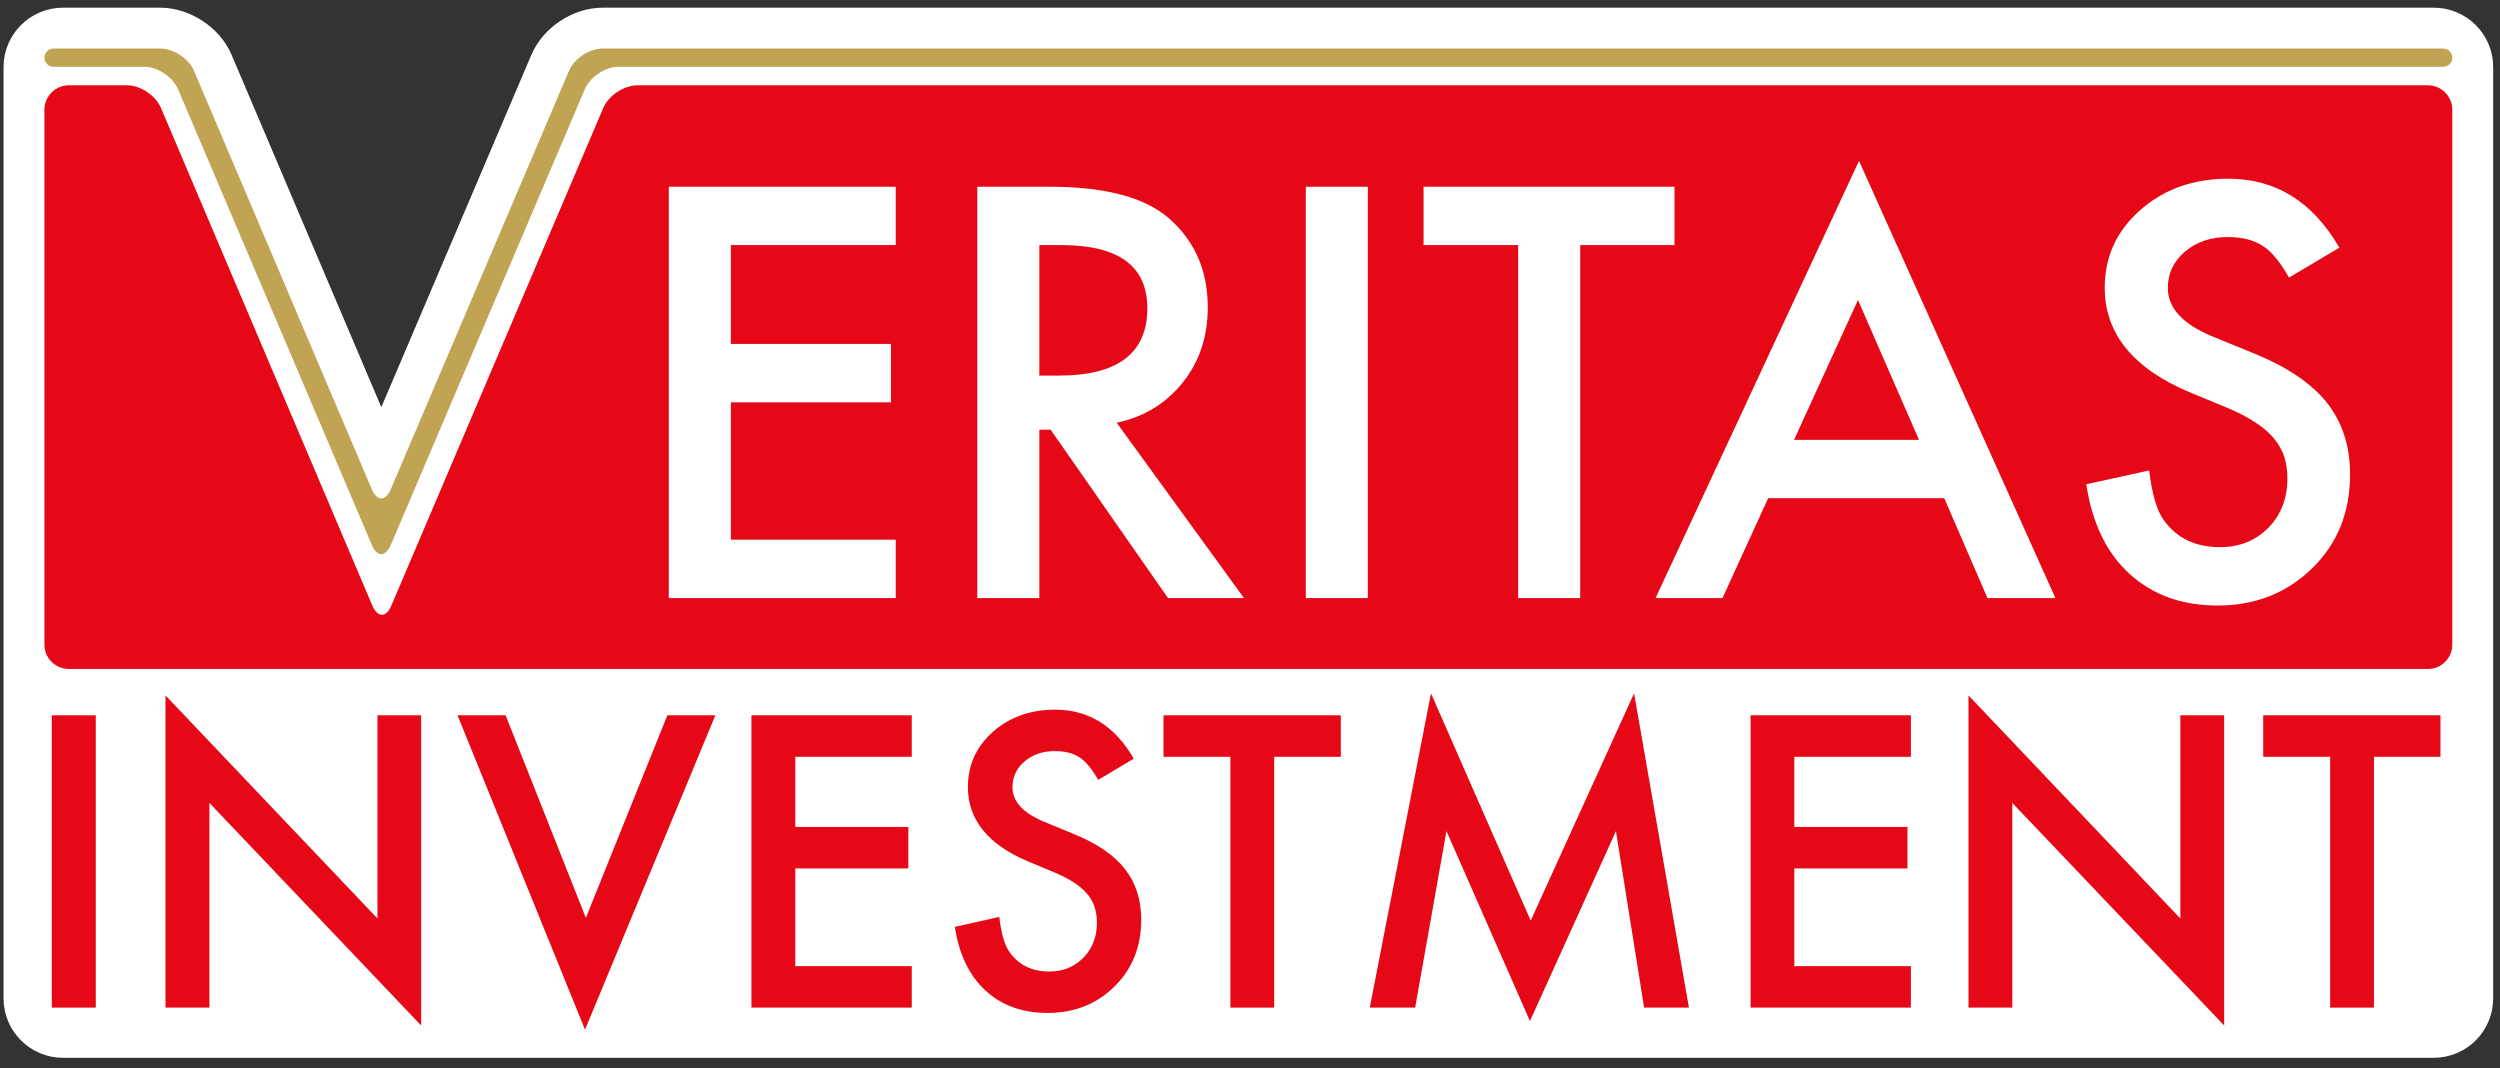 <?xml version="1.0" encoding="utf-8"?>
<!-- Generator: Adobe Illustrator 15.0.0, SVG Export Plug-In  -->
<!DOCTYPE svg PUBLIC "-//W3C//DTD SVG 1.1//EN" "http://www.w3.org/Graphics/SVG/1.1/DTD/svg11.dtd">
<svg version="1.1"
	 xmlns="http://www.w3.org/2000/svg" xmlns:xlink="http://www.w3.org/1999/xlink" xmlns:a="http://ns.adobe.com/AdobeSVGViewerExtensions/3.0/"
	 x="0px" y="0px" width="220px" height="94px" viewBox="-0.313 -0.676 220 94" enable-background="new -0.313 -0.676 220 94"
	 xml:space="preserve">
<rect x="-0.313" y="-0.676" width="220" height="94" fill="#333333" stroke="none"/>
<defs>
</defs>
<path fill="#FFFFFF" stroke="#FFFFFF" stroke-width="7.193" stroke-miterlimit="10" d="M13.785,3.596
	c1.171,0,2.524,0.882,2.979,1.975l15.639,36.802c0.459,1.081,1.207,1.081,1.676,0L49.751,5.571c0.455-1.093,1.797-1.975,2.976-1.975
	h161.129c0.903,0,1.634,0.732,1.634,1.631v81.956c0,0.896-0.73,1.631-1.634,1.631H5.232c-0.903,0-1.636-0.735-1.636-1.631V5.227
	c0-0.898,0.732-1.631,1.636-1.631H13.785z"/>
<path fill="#E60816" d="M8.116,62.27v25.724H4.244V62.27H8.116z"/>
<path fill="#E60816" d="M14.251,87.994V60.521l18.653,19.63V62.27h3.842v27.296L18.117,69.982v18.012H14.251z"/>
<path fill="#E60816" d="M44.18,62.27l7.063,17.827l7.172-17.827h4.225L51.169,89.936L39.95,62.27H44.18z"/>
<path fill="#E60816" d="M79.923,65.922H69.672v6.173h9.95v3.652h-9.95v8.599h10.251v3.647h-14.11V62.27h14.11V65.922z"/>
<path fill="#E60816" d="M99.457,66.089l-3.128,1.861c-0.592-1.024-1.161-1.688-1.677-2.003c-0.562-0.355-1.267-0.526-2.145-0.526
	c-1.057,0-1.954,0.305-2.66,0.915c-0.705,0.59-1.06,1.358-1.06,2.274c0,1.25,0.924,2.256,2.779,3.028l2.549,1.051
	c2.091,0.846,3.605,1.873,4.557,3.097c0.961,1.219,1.443,2.708,1.443,4.475c0,2.365-0.783,4.324-2.352,5.876
	c-1.575,1.548-3.537,2.325-5.879,2.325c-2.23,0-4.054-0.653-5.497-1.993c-1.424-1.323-2.312-3.186-2.671-5.582l3.91-0.874
	c0.176,1.513,0.487,2.557,0.928,3.133c0.799,1.108,1.951,1.673,3.469,1.673c1.211,0,2.21-0.409,3.004-1.22
	c0.792-0.814,1.189-1.833,1.189-3.083c0-0.495-0.068-0.953-0.205-1.369c-0.135-0.42-0.344-0.803-0.645-1.153
	c-0.299-0.344-0.666-0.677-1.134-0.982c-0.455-0.308-1.019-0.598-1.658-0.873l-2.468-1.029c-3.497-1.489-5.244-3.664-5.244-6.528
	c0-1.931,0.73-3.545,2.197-4.851c1.472-1.304,3.299-1.955,5.482-1.955C95.494,61.775,97.804,63.207,99.457,66.089z"/>
<path fill="#E60816" d="M111.817,65.922v22.071h-3.856V65.922h-5.886V62.27h15.604v3.652H111.817z"/>
<path fill="#E60816" d="M120.228,87.994l5.386-27.655l8.774,19.999l9.098-19.999l4.827,27.655h-3.944l-2.479-15.527l-7.568,16.708
	l-7.345-16.714l-2.757,15.533H120.228z"/>
<path fill="#E60816" d="M167.845,65.922h-10.259v6.173h9.957v3.652h-9.957v8.599h10.259v3.647h-14.107V62.27h14.107V65.922z"/>
<path fill="#E60816" d="M172.914,87.994V60.521l18.644,19.63V62.27h3.856v27.296l-18.644-19.584v18.012H172.914z"/>
<path fill="#E60816" d="M208.597,65.922v22.071h-3.856V65.922h-5.89V62.27h15.597v3.652H208.597z"/>
<path fill="#C0A353" d="M214.69,3.596c-0.132,0-0.991,0-1.335,0H52.727c-1.179,0-2.521,0.882-2.976,1.975L34.079,42.373
	c-0.469,1.081-1.217,1.081-1.676,0L16.765,5.571c-0.455-1.093-1.809-1.975-2.979-1.975H5.739c-0.352,0-1.201,0-1.343,0
	c-0.434,0-0.8,0.361-0.8,0.804c0,0.44,0.366,0.8,0.8,0.8c0.142,0,1.076,0,1.343,0h6.646c1.168,0,2.503,0.896,2.972,1.977
	l17.047,40.095c0.459,1.086,1.207,1.086,1.676,0L51.151,7.176C51.608,6.095,52.944,5.2,54.13,5.2h159.226c0.344,0,1.203,0,1.335,0
	c0.444,0,0.799-0.359,0.799-0.8C215.489,3.958,215.135,3.596,214.69,3.596z"/>
<path fill="#E60816" d="M157.561,38.035h10.999l-5.37-12.31L157.561,38.035z M100.653,26.448c0-3.706-2.524-5.557-7.562-5.557
	h-1.944v11.484h1.736C98.054,32.375,100.653,30.401,100.653,26.448z M213.355,6.83H55.779c-1.181,0-2.523,0.892-2.992,1.965
	L34.129,52.61c-0.45,1.082-1.21,1.082-1.679,0L13.839,8.794C13.376,7.721,12.038,6.83,10.87,6.83H5.739
	c-1.176,0-2.143,0.972-2.143,2.14v47.084c0,1.18,0.967,2.138,2.143,2.138h207.616c1.167,0,2.134-0.958,2.134-2.138V8.969
	C215.489,7.801,214.522,6.83,213.355,6.83z M78.512,20.891H64.005v8.7h14.092v5.137H64.005v12.088h14.507v5.14H58.54V15.758h19.972
	V20.891z M102.473,51.956L92.144,37.138h-0.996v14.817h-5.46V15.758h6.401c4.781,0,8.235,0.901,10.361,2.689
	c2.353,2.009,3.521,4.649,3.521,7.929c0,2.57-0.733,4.767-2.202,6.612c-1.479,1.843-3.412,3.025-5.812,3.536l11.2,15.431H102.473z
	 M120.056,51.956h-5.457V15.758h5.457V51.956z M138.746,51.956h-5.461V20.891h-8.324v-5.133h22.08v5.133h-8.295V51.956z
	 M174.586,51.956l-3.806-8.789h-15.496l-4.018,8.789h-5.89l17.905-38.475l17.283,38.475H174.586z M203.162,49.328
	c-2.235,2.188-5.02,3.282-8.325,3.282c-3.143,0-5.725-0.932-7.777-2.808c-2.019-1.859-3.275-4.483-3.78-7.865l5.532-1.212
	c0.258,2.123,0.693,3.595,1.317,4.407c1.124,1.558,2.767,2.34,4.919,2.34c1.712,0,3.12-0.565,4.253-1.702
	c1.118-1.141,1.677-2.587,1.677-4.334c0-0.706-0.094-1.352-0.279-1.943c-0.201-0.574-0.512-1.118-0.92-1.603
	c-0.412-0.499-0.96-0.969-1.61-1.387c-0.649-0.428-1.426-0.839-2.342-1.232l-3.495-1.446c-4.948-2.098-7.429-5.156-7.429-9.189
	c0-2.718,1.042-4.992,3.118-6.816c2.083-1.846,4.658-2.769,7.763-2.769c4.17,0,7.432,2.027,9.767,6.07l-4.429,2.63
	c-0.827-1.438-1.608-2.373-2.364-2.816c-0.773-0.503-1.79-0.749-3.031-0.749c-1.512,0-2.769,0.43-3.771,1.291
	c-0.999,0.846-1.5,1.913-1.5,3.188c0,1.775,1.328,3.193,3.945,4.274l3.608,1.474c2.936,1.198,5.088,2.641,6.448,4.354
	c1.36,1.72,2.035,3.814,2.035,6.302C206.492,44.401,205.39,47.154,203.162,49.328z"/>
</svg>
